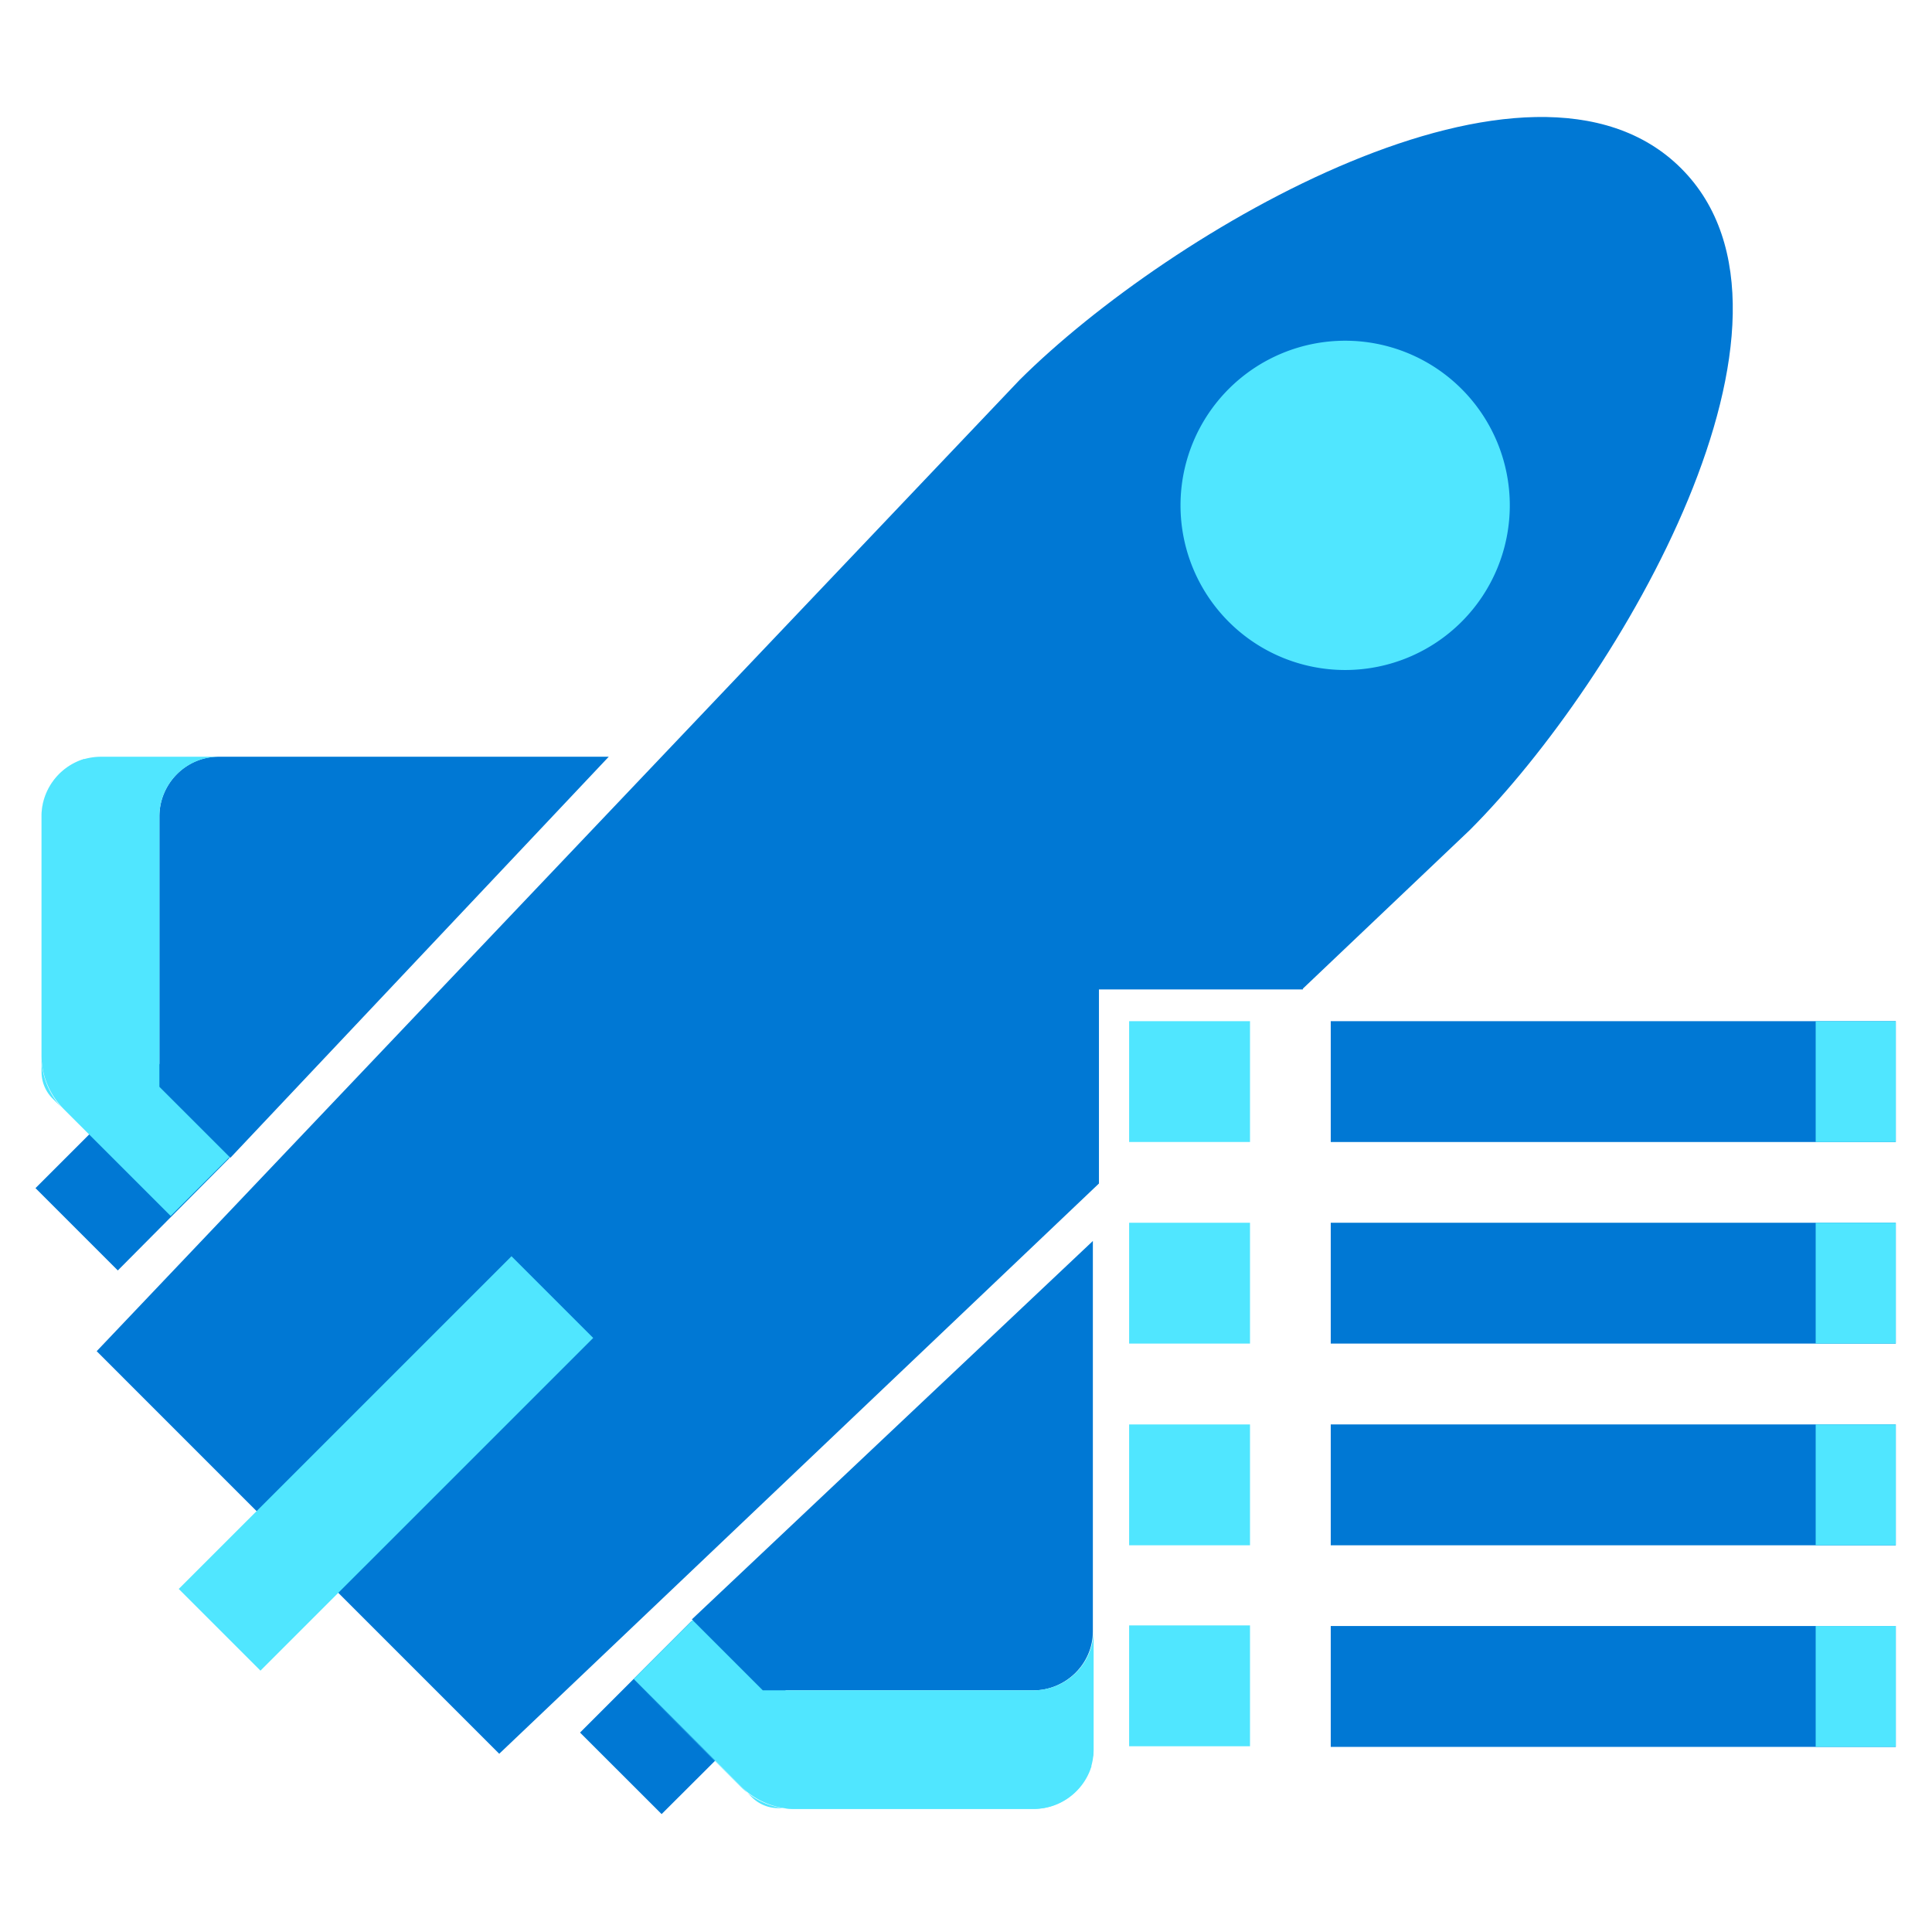 <svg xmlns="http://www.w3.org/2000/svg" viewBox="0 0 48 48"><path d="M32.369 24.563l4.147-3.94c3.734-3.735 8.988-12.704 5.254-16.438C38.036.45 29.066 5.723 25.332 9.439L2.402 33.57l10.001 10.002 14.9-14.168v-4.822h5.066v-.02zM16.438 45.071l-2.027-2.026 2.758-2.759 5.236-3.227 1.032 1.032-7 6.98z" fill="#0078D4"/><path d="M6.23 31.769a.394.394 0 01-.207.075.35.35 0 00.207-.075z" fill="#0078D4"/><path d="M33.42 16.646a4.09 4.09 0 100-8.181 4.09 4.09 0 000 8.181zM14.738 33.241l-2.03-2.03-8.267 8.266 2.03 2.03 8.267-8.266z" fill="#50E6FF"/><path d="M18.952 41.997h6.718c.807 0 1.482-.657 1.482-1.464v-9.701l-9.963 9.401 1.763 1.764zm8.144 1.893c0 .02-.019.038-.019.057 0-.019.019-.038.019-.056zm0-.017c.038-.13.056-.281.056-.412v-.676.676c.02.15-.018.281-.056.413z" fill="#0078D4"/><path d="M27.077 43.947c-.206.582-.75.994-1.407.994h-5.95c-.487 0-.956-.187-1.313-.544l-2.683-2.683 2.964 2.946a.938.938 0 00.657.263h6.343c.638.018 1.182-.413 1.388-.976z" fill="#50E6FF"/><path d="M25.67 41.996h-6.718l-1.745-1.745-1.463 1.463 2.683 2.684c.338.337.826.544 1.314.544h5.948c.638 0 1.2-.413 1.407-.995 0-.019.019-.037.019-.056v-.019a1.56 1.56 0 00.056-.413v-2.927a1.498 1.498 0 01-1.5 1.464z" fill="#50E6FF"/><path d="M.882 29.519l2.045 2.045 2.759-2.777 3.208-5.235-1.013-1.032-7 6.999z" fill="#0078D4"/><path d="M3.96 27v-6.717c0-.807.656-1.482 1.463-1.482h9.701l-9.4 9.964L3.958 27zm-1.896-8.121c-.019 0-.037.019-.056.019.037-.02.037-.02.056-.02zm.019-.022a1.56 1.56 0 01.413-.056h.675-.675a1.56 1.56 0 00-.413.056z" fill="#0078D4"/><path d="M2.027 18.895c-.582.206-.995.75-.995 1.407v5.948c0 .488.188.957.544 1.314l2.684 2.683-2.965-2.965a.937.937 0 01-.263-.656v-6.343c0-.638.413-1.2.995-1.389z" fill="#50E6FF"/><path d="M3.96 20.283v6.718l1.745 1.745L4.24 30.21l-2.665-2.665a1.893 1.893 0 01-.544-1.313v-5.949c0-.638.413-1.2.995-1.407.019 0 .037-.019.056-.019h.019a1.56 1.56 0 01.413-.056h2.928c-.826 0-1.482.675-1.482 1.482zm27.096 5.088h-3.003v3.002h3.003v-3.002z" fill="#50E6FF"/><path d="M47.1 25.371H33.062v3.002H47.1v-3.002z" fill="#0078D4"/><path d="M31.056 30.379h-3.003v3.002h3.003V30.38z" fill="#50E6FF"/><path d="M47.1 30.379H33.062v3.002H47.1V30.38z" fill="#0078D4"/><path d="M31.056 35.39h-3.003v3.002h3.003V35.39z" fill="#50E6FF"/><path d="M47.1 35.39H33.062v3.002H47.1V35.39z" fill="#0078D4"/><path d="M31.056 40.383h-3.003v3.002h3.003v-3.002z" fill="#50E6FF"/><path d="M47.1 40.398H33.062v3.003H47.1v-3.003z" fill="#0078D4"/><path d="M47.1 25.371h-1.99v3.002h1.99v-3.002zm0 5.008h-1.99v3.002h1.99V30.38zm0 5.011h-1.99v3.002h1.99V35.39zm0 5.008h-1.99v3.003h1.99v-3.003z" fill="#50E6FF"/></svg>